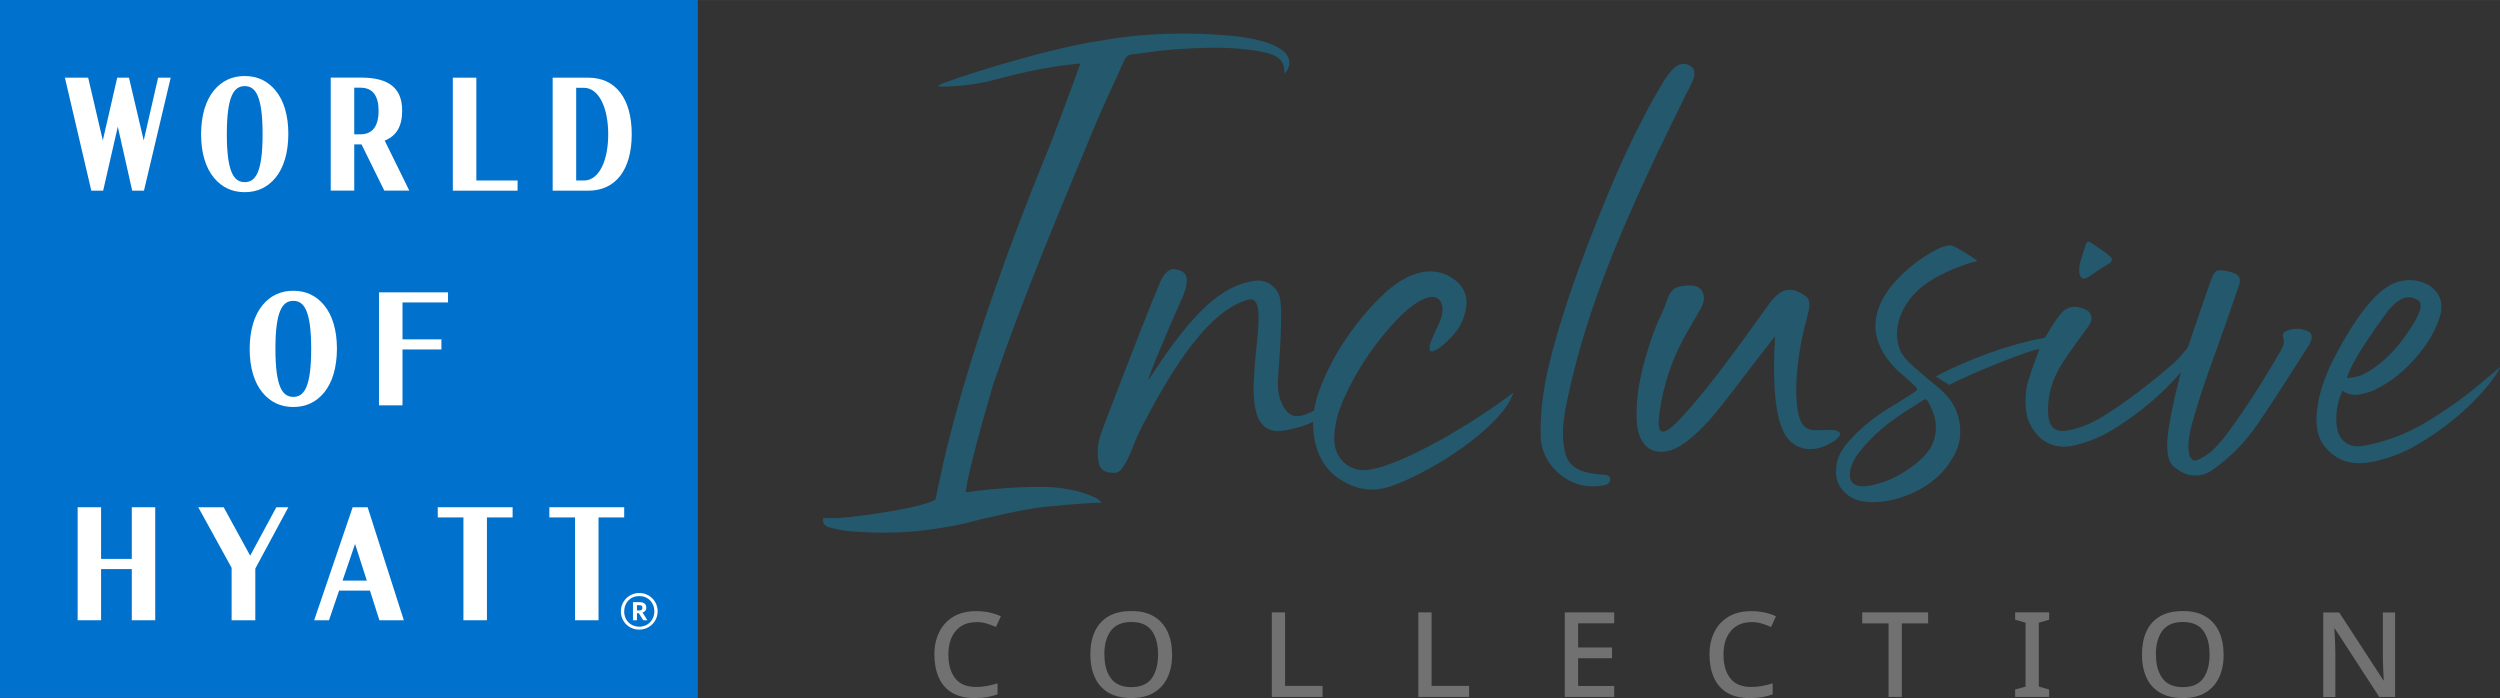 <?xml version="1.0" encoding="UTF-8"?><svg id="a" xmlns="http://www.w3.org/2000/svg" width="4.19in" height="1.17in" viewBox="0 0 301.99 84.32"><rect x="0" y="0" width="301.99" height="84.32" fill="#333333" stroke="none"/><g><rect width="84.3" height="84.3" fill="#0072ce"/><polygon points="52.88 62.5 55.98 62.5 55.98 74.92 58.82 74.92 58.82 62.5 61.92 62.5 61.92 61.27 52.88 61.27 52.88 62.5" fill="#fff"/><polygon points="66.36 62.5 69.46 62.5 69.46 74.92 72.3 74.92 72.3 62.5 75.4 62.5 75.4 61.27 66.36 61.27 66.36 62.5" fill="#fff"/><path d="M41.38,70.13l1.51-4.43,1.42,4.43h-2.92Zm4.46,4.79h2.94l-4.37-13.65h-1.81l-4.65,13.65h1.79l1.22-3.58h3.73l1.14,3.58Z" fill="#fff"/><path d="M70.51,10.6c1.82,0,2.96,2.38,2.96,5.62,0,3.16-1.08,5.49-2.83,5.58h-1.04V10.6h.91Zm-3.75-1.22v13.65h4.31c3.31,0,5.24-2.54,5.24-6.82s-1.92-6.83-5.24-6.83h-4.31Z" fill="#fff"/><path d="M42.79,16.22v-5.63h.76c1.54,0,2.18,1.07,2.18,2.77,0,1.92-.76,2.86-2.18,2.86h-.76Zm6.65,6.8l-2.97-6.04c1.44-.58,2.11-1.74,2.11-3.62,0-2.68-1.55-3.99-4.99-3.99h-3.64v13.65h2.84v-5.58s.85,0,.88,0l2.75,5.58h3.03Z" fill="#fff"/><polygon points="19.1 9.38 17.36 16.96 15.58 9.38 14.16 9.38 12.42 16.96 10.65 9.38 7.84 9.38 11.03 23.03 12.46 23.03 14.23 15.3 15.97 23.03 17.39 23.03 20.62 9.38 19.1 9.38" fill="#fff"/><polygon points="15.92 67.51 12.21 67.51 12.21 61.27 9.38 61.27 9.38 74.92 12.21 74.92 12.21 68.74 15.92 68.74 15.92 74.92 18.75 74.92 18.75 61.27 15.92 61.27 15.92 67.51" fill="#fff"/><polygon points="33.38 61.27 30.22 67.12 27.02 61.27 23.95 61.27 27.98 68.59 27.98 74.92 30.84 74.92 30.84 68.68 34.83 61.27 33.38 61.27" fill="#fff"/><polygon points="62.52 21.8 57.54 21.8 57.54 9.38 54.7 9.38 54.7 23.03 62.52 23.03 62.52 21.8" fill="#fff"/><path d="M29.56,22c-1.29,0-2.16-1.15-2.16-5.8,0-4.65,.87-5.8,2.16-5.8s2.16,1.15,2.16,5.8-.87,5.8-2.16,5.8m5.27-5.81h0c0-2.24-.54-4.06-1.56-5.28-.94-1.13-2.16-1.73-3.71-1.73s-2.77,.6-3.71,1.73c-1.01,1.22-1.55,3.03-1.56,5.28h0s0,0,0,0,0,0,0,.01h0c0,2.24,.54,4.06,1.56,5.28,.94,1.13,2.16,1.73,3.71,1.73s2.77-.6,3.71-1.73c1.01-1.22,1.55-3.04,1.56-5.28h0v-.02" fill="#fff"/><polygon points="45.78 48.96 48.62 48.96 48.62 42.21 53.32 42.21 53.32 40.99 48.62 40.99 48.62 36.53 54.12 36.53 54.12 35.31 45.78 35.31 45.78 48.96" fill="#fff"/><path d="M35.43,47.94c-1.29,0-2.16-1.15-2.16-5.8,0-4.65,.87-5.8,2.16-5.8s2.16,1.15,2.16,5.8-.87,5.8-2.16,5.8m5.27-5.81h0c0-2.24-.54-4.06-1.56-5.28-.94-1.13-2.16-1.73-3.71-1.73s-2.77,.6-3.71,1.73c-1.01,1.22-1.55,3.03-1.56,5.28h0v.02h0c0,2.24,.54,4.06,1.56,5.28,.94,1.13,2.16,1.73,3.71,1.73s2.77-.6,3.71-1.73c1.01-1.22,1.55-3.04,1.56-5.28h0v-.02" fill="#fff"/><path d="M77.22,73.74c.25,0,.38-.11,.38-.32h0c0-.24-.14-.32-.38-.32h-.28v.64h.28Zm-.76-1.01h.77c.51,0,.84,.21,.84,.66h0c0,.34-.19,.52-.45,.6l.58,.93h-.5l-.53-.85h-.23v.85h-.48v-2.19Zm2.58,1.12c0-1.09-.76-1.85-1.82-1.85s-1.82,.77-1.82,1.86,.8,1.84,1.82,1.84,1.82-.76,1.82-1.85m-4.04,0c0-1.23,.98-2.22,2.22-2.22s2.22,.98,2.22,2.21-.98,2.21-2.22,2.21-2.22-.95-2.22-2.2" fill="#fff"/></g><g><path d="M117.93,75.15c-1.05,0-1.87,.35-2.47,1.05s-.9,1.66-.9,2.88,.28,2.16,.83,2.86,1.4,1.04,2.52,1.04c.46,0,.89-.04,1.31-.12,.42-.08,.85-.19,1.28-.32v1.33c-.42,.15-.84,.26-1.28,.34-.44,.07-.94,.11-1.51,.11-1.09,0-1.99-.22-2.71-.65s-1.25-1.04-1.6-1.83c-.35-.79-.53-1.71-.53-2.77s.2-1.94,.59-2.73c.39-.79,.96-1.4,1.71-1.85,.75-.45,1.67-.67,2.76-.67,.53,0,1.06,.05,1.57,.16,.51,.11,.98,.26,1.4,.46l-.59,1.29c-.35-.15-.72-.29-1.11-.41-.4-.12-.82-.18-1.28-.18Z" fill="#717171"/><path d="M141.59,79.05c0,1.06-.18,1.98-.55,2.77-.37,.79-.92,1.4-1.65,1.84-.73,.44-1.64,.66-2.73,.66s-2.04-.22-2.78-.66c-.73-.44-1.28-1.05-1.63-1.85-.36-.79-.54-1.72-.54-2.77s.18-1.97,.54-2.75c.36-.79,.9-1.4,1.63-1.83,.73-.43,1.66-.65,2.79-.65s2,.22,2.72,.65,1.27,1.04,1.64,1.83c.37,.79,.55,1.71,.55,2.77Zm-8.18,0c0,1.22,.26,2.18,.79,2.89s1.35,1.06,2.46,1.06,1.95-.35,2.46-1.06,.77-1.67,.77-2.89-.26-2.18-.77-2.87c-.51-.7-1.33-1.05-2.45-1.05s-1.95,.35-2.48,1.05c-.52,.7-.79,1.65-.79,2.87Z" fill="#717171"/><path d="M153.63,84.18v-10.21h1.6v8.88h4.53v1.33h-6.13Z" fill="#717171"/><path d="M171.33,84.18v-10.21h1.6v8.88h4.53v1.33h-6.13Z" fill="#717171"/><path d="M194.99,84.18h-5.97v-10.21h5.97v1.32h-4.36v2.92h4.1v1.3h-4.1v3.35h4.36v1.33Z" fill="#717171"/><path d="M211.56,75.15c-1.05,0-1.87,.35-2.47,1.05s-.9,1.66-.9,2.88,.28,2.16,.83,2.86c.55,.7,1.4,1.04,2.52,1.04,.46,0,.89-.04,1.31-.12,.42-.08,.85-.19,1.28-.32v1.33c-.42,.15-.84,.26-1.28,.34-.44,.07-.94,.11-1.51,.11-1.09,0-1.99-.22-2.71-.65-.72-.43-1.25-1.04-1.6-1.83-.35-.79-.53-1.71-.53-2.77s.2-1.94,.59-2.73c.39-.79,.96-1.4,1.71-1.85,.75-.45,1.67-.67,2.76-.67,.54,0,1.06,.05,1.57,.16,.51,.11,.98,.26,1.4,.46l-.59,1.29c-.35-.15-.72-.29-1.11-.41-.4-.12-.82-.18-1.28-.18Z" fill="#717171"/><path d="M229.73,84.18h-1.6v-8.88h-3.18v-1.33h7.96v1.33h-3.18v8.88Z" fill="#717171"/><path d="M247.53,84.18h-4.11v-.89l1.26-.36v-7.71l-1.26-.37v-.89h4.11v.89l-1.25,.37v7.71l1.25,.36v.89Z" fill="#717171"/><path d="M268.61,79.05c0,1.06-.18,1.98-.55,2.77-.37,.79-.92,1.4-1.65,1.84s-1.64,.66-2.73,.66-2.04-.22-2.78-.66c-.73-.44-1.28-1.05-1.63-1.85-.36-.79-.53-1.72-.53-2.77s.18-1.97,.53-2.75c.36-.79,.9-1.4,1.63-1.83,.73-.43,1.66-.65,2.79-.65s2,.22,2.72,.65,1.27,1.04,1.64,1.83c.37,.79,.55,1.71,.55,2.77Zm-8.18,0c0,1.22,.26,2.18,.79,2.89,.52,.71,1.35,1.06,2.46,1.06s1.95-.35,2.46-1.06,.77-1.67,.77-2.89-.26-2.18-.77-2.87c-.51-.7-1.33-1.05-2.45-1.05s-1.95,.35-2.48,1.05c-.52,.7-.79,1.65-.79,2.87Z" fill="#717171"/><path d="M289.35,84.18h-1.95l-5.36-8.25h-.06c.02,.38,.04,.82,.07,1.31s.04,.99,.05,1.51v5.44h-1.46v-10.21h1.93l5.34,8.21h.04c-.01-.2-.02-.45-.04-.76s-.03-.63-.04-.98c-.01-.35-.02-.67-.03-.98v-5.49h1.48v10.21Z" fill="#717171"/></g><g><path d="M155.1,8.91s.51-1.97-2.14-2.54c-1.08-.27-2.21-.4-3.32-.49-2.61-.22-5.22-.1-7.83,.09-1.7,.12-3.39,.4-5.08,.6-.48,.06-.74,.29-.95,.76-1.17,2.68-2.47,5.31-3.59,8.02-4.27,10.32-8.64,20.61-12.25,31.19-3.19,10.9-3.3,12.82-3.25,12.91,1.06-.13,5.24-.7,9.51-.64,1.8,.04,4.22,.37,6.12,1.31,.38,.19,.69,.43,.73,.59-1.47,.04-3.44,.17-6.71,.5-2.28,.19-7.1,1.3-10.39,2.15-6.27,1.24-9.83,1.03-12.91,.84-.84-.05-1.64-.2-2.46-.39-.6-.14-1.31-.31-1.13-1.25,.65,.01,1.31,.04,1.98,0,2.04-.13,9.57-1.12,11.52-2.18,.33-.18,1.65-13.04,13.81-42.66,1.24-3.19,3.69-9.86,3.75-10.06-.71,.1-4.13,.28-10.09,1.9-1.95,.54-4.6,.95-6.98,.89-.09,0-.12-.12-.01-.17,.29-.32,12.78-4.45,19.8-5.42,7.65-1.39,15.3-.61,16.92-.38,6.95,1.08,5.82,3.68,4.96,4.43Z" fill="#24586d"/><path d="M159.6,50.32c.49-.61,.63-1.18,.6-1.65-.6,.41-1.21,.82-1.85,1.12-2.04,.97-2.91,.41-3.64-1.37-.5-1.21-.34-2.61-.24-4.01,.11-1.48,.52-7.24,.1-8.59-.37-1.17-1.53-2.14-3.07-1.9-3.97,.61-7.42,3.72-12.63,11.78-.76,1.18,2.05-5.54,3.93-9.7,.32-.71,.6-1.55,.56-2.28-.05-.76-.64-1.09-1.42-1.21-1.15-.17-1.79,1.54-1.88,1.77-.33,.78-.65,1.57-.97,2.35-1.46,3.6-4.93,12.61-6.04,15.58-.57,1.51-.54,2.99-.25,3.99,.07,.23,.33,.69,1.08,.85,.51,.1,1.17,.2,1.61-.39,.38-.51,.83-1.34,1.06-1.93,.51-1.32,1-2.47,1.49-3.4,2.42-4.55,7.28-13.7,12.73-15.13,3.98-1.04-3.46,17.53,4.66,15.75,1.57-.34,2.89-.65,4.17-1.65Z" fill="#24586d"/><path d="M186.12,53.11c.35,3.45,3.74,6.1,7.12,5.58,.51-.08,1.2-.12,1.26-.7,.06-.72-.67-.63-1.16-.67-2.06-.18-3.82-.68-4.29-2.68-.53-2.27-.13-4.47,.34-6.65,2.03-9.6,5.74-18.62,9.87-27.49,1.43-3.08,2.66-5.52,4.43-9.17,.43-.91,1.68-2.66,.49-3.38-.71-.43-1.42-.25-2,.3-.86,.82-1.45,1.98-2.05,2.99-.69,1.17-1.33,2.37-1.93,3.59-3.17,5.94-7.68,17.63-9.31,22.96-1.97,6.14-2.97,10.77-2.76,15.32Z" fill="#24586d"/><path d="M252.56,29.3c.77,.51,1.56,1.02,2.27,1.61,.46,.38,.33,.72-.2,1.01-.54,.3-1.04,.65-1.55,.98-.32,.21-.62,.46-.96,.63-.47,.24-.75,.11-.91-.39-.09-.4-.07-.95,.11-1.59,.19-.7,.59-1.88,.62-1.99,.17-.58,.55-.31,.62-.26Z" fill="#24586d"/><path d="M301.95,44.38c-3.41,2.86-4.09,3.54-7.83,5.97-2.68,1.74-5.39,2.9-8.6,3.5-1.49,.28-2.62-.35-3.07-1.6-.25-.68-.55-2.76,.52-5.07,.47,.45,1.39,.59,1.96,.48,.62-.12,1.25-.26,1.81-.52,2.12-.99,3.87-2.47,5.35-4.26,1.16-1.4,2.12-2.93,2.65-4.68,.48-1.58-.05-3.04-1.48-3.82-1.45-.78-3.22-.72-4.66,.13-.85,.51-1.41,1.02-2.08,1.75-2.65,2.89-5.02,7.85-5.2,8.28-.78,1.83-1.38,3.71-1.49,5.71-.07,1.4,.16,2.75,1.11,3.84,1.09,1.24,2.4,1.9,4.18,1.86,2.01-.05,4.75-1.03,6.46-2,7.75-4.38,10.84-9.97,10.37-9.58Zm-13.74-6.5c1.95-2.65,3.25-1.98,3.88-1.62,1.03,.58-.73,3.17-1.3,3.99-1.25,1.8-2.71,3.42-4.62,4.58-.58,.35-1.28,.78-2.69,.82,.18-.46,.55-2.07,4.73-7.77Z" fill="#24586d"/><path d="M220.07,51.94c-1.61,.14-2.34-.15-2.78-1.74-.11-.41-.18-.85-.22-1.28-.25-2.59,.06-5.12,.52-7.62,.23-1.28,.61-2.51,.89-3.78,.15-.66,.16-1.4-.37-1.76-.51-.35-1.09-.67-1.66-.74-1.21-.15-2.09,.78-2.88,1.86-.91,1.24-1.79,2.52-2.7,3.76-2.5,3.4-4.74,6.47-7.5,9.51-1.76,1.94-3.34,3.26-2.95,.05,.44-3.63,1.59-6.93,3.26-9.88,.59-1.04,1.21-2.06,1.8-3.11,.66-1.18,.36-2.41-.74-2.66-.68-.16-1.13-.04-1.84,.06-.7,.1-1.19,.68-1.48,1.54-.73,2.16-1.21,2.27-2.47,6.45-.78,2.58-1.35,5.23-1.25,8.06,.07,2.08,.9,3.53,2.26,3.83,.85,.19,1.7,.02,2.51-.37,1.72-.82,3.81-3.04,5.12-4.68,1.51-1.89,2.33-3.01,3.82-4.95,.97-1.27,1.96-2.52,2.99-3.85,0,.15,0,.21,0,.27-.42,7.86,.53,10.96,1.71,12.22s2.52,1.12,2.82,1.11c2.01-.08,5.77-2.68,1.12-2.27Z" fill="#24586d"/><g><path d="M278.95,40.1c-.91-.49-1.88-.52-2.81-.09-.3,.13-.45,.39-.35,.71,.2,.57,.03,1.08-.24,1.56-3.59,6.27-6.55,10.21-7.37,11.15-.75,.87-1.35,1.43-2.38,1.97-.53,.27-.86,.37-1.19-.14-.44-.68-.25-2.45,.07-3.67,.88-3.34,2.06-6.58,3.23-9.82,.88-2.44,1.73-4.88,2.56-7.33,.28-.83,0-1.25-.82-1.53-.17-.06-.34-.11-.52-.14-1.41-.26-1.59-.22-2.07,1.12-.92,2.56-1.78,5.15-2.66,7.73-.05,.15-.09,.33-.19,.44-.53,.61-1.02,1.27-1.63,1.8-2.68,2.31-5.45,4.5-8.46,6.38-1.35,.84-2.79,1.47-4.38,1.76-1.3,.23-2.08-.25-2.28-1.55-.11-.71-.07-1.5,.02-2.21,.21-1.74,.88-3.2,1.82-4.65,.93-1.43,2.01-2.85,3.02-4.24,.6-.83,.37-1.71-.59-2.05-1.24-.44-2.05-.3-2.84,.65-.63,.76-1.17,1.68-1.68,2.53-.18,.31-.15,.31-.34,.34-4.04,.74-8.9,2.48-13.04,4.64,.53,.36,.98,.63,1.61,1.03,3.24-1.63,9.98-4.33,10.92-4.32-.4,.98-1.11,2.99-1.43,4.09-.27,.91-.45,3.22,.14,4.63,1.02,2.42,3.05,3.51,5.61,2.89,1.75-.42,3.37-1.13,4.87-2.09,2.95-1.86,5.6-4.06,7.89-6.73-.02,.12-.73,2.84-.98,4.13-.17,.9-.67,3.07-.67,4.64,0,1.05,.16,2.17,.82,2.67,.47,.36,1,.72,1.55,.89,.9,.29,2.07,.17,2.92-.41,2.33-1.58,4.08-3.41,5.67-5.7,1.99-2.9,4.25-6.52,6.15-9.48,.57-.93,.33-1.45,.05-1.6Z" fill="#24586d"/><path d="M234.41,47.04c-.14-.11-3.14-2.6-3.81-3.28-.45-.45-.88-.98-1.11-1.56-.77-1.92-.24-4.44,1.58-6.52,1.91-2.19,5.24-3.32,6.12-3.66,.58-.23,1.31-.4,1.65-.51-.18-.23-2.83-1.92-3.26-1.88-.38,.03-.9,.13-1.55,.46-2.07,1.06-3.89,2.5-5.41,4.28-1.83,2.14-2.68,4.8-1.6,7.26,.1,.23,.7,1.85,2.54,3.42,.53,.45,1.32,1.15,1.82,1.65,.27,.27,.25,.43-.07,.63-.78,.49-1.54,1.02-2.34,1.48-2.02,1.17-4.02,2.64-5.55,4.39-.88,1-1.55,1.98-1.63,3.42-.08,1.35,.34,2.37,1.49,3.24,2.48,1.87,9.23,.39,12.14-3.84,.68-.99,1.24-2.05,1.34-3.26,.18-2.28-.6-4.19-2.34-5.7Zm-3.06,9.03c-1.64,1.28-3.41,2.2-5.49,2.59-.26,.05-2.48,.49-2.4-1.37,.07-1.5,1-2.61,2.31-4.03,1.9-2.05,4.26-3.5,6.61-4.96,.24-.15,.37-.01,.47,.15,.63,1.04,1.06,2.19,.99,3.46-.09,1.82-1.13,3.1-2.49,4.16Z" fill="#24586d"/></g><path d="M165.21,56.76c-1.31,.14-2.4-.28-3.23-1.29-.89-1.1-.89-2.4-.72-3.71,.22-1.65,.83-3.19,1.57-4.67,1.53-3.1,3.49-5.92,5.87-8.44,1.89-1.99,3.38-2.77,4.3-2.78s1.85,.97,.77,3.34c-.57,1.25-1.08,2.16-1.09,2.84,0,.32,.18,.47,.48,.35,.27-.1,.54-.23,.76-.41,1.3-1.06,2.48-2.19,2.96-3.88,.21-.74,.36-1.45,.22-2.19-.21-1.15-.96-1.92-1.96-2.51-1.78-1.05-4.72-1.13-8.38,2.48-6.15,6.06-7.76,12.42-7.76,12.42-.39,1.45-.5,2.91-.27,4.4,.35,2.21,1.3,4.06,3.29,5.29,1.74,1.07,3.57,1.45,5.57,.86,1.41-.42,2.72-1.04,4.02-1.71,5.77-2.98,10.43-7.06,11.2-9.73-4.25,3.3-13.43,8.89-17.61,9.33Z" fill="#24586d"/></g></svg>